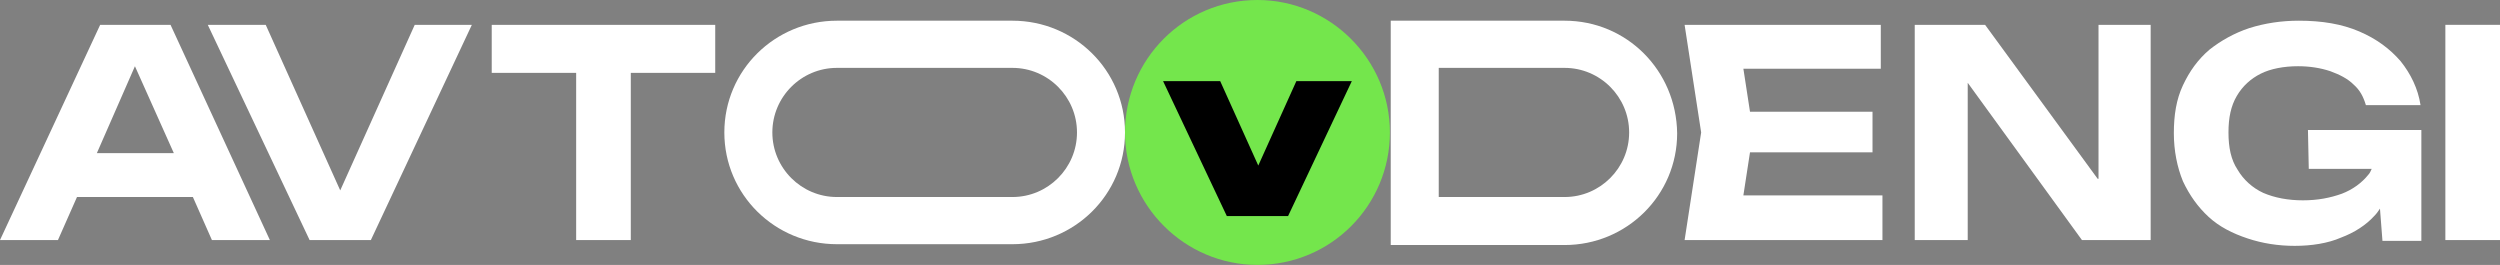 <?xml version="1.0" encoding="utf-8"?>
<!-- Generator: Adobe Illustrator 23.0.1, SVG Export Plug-In . SVG Version: 6.00 Build 0)  -->
<svg version="1.1" id="Слой_1" xmlns="http://www.w3.org/2000/svg" xmlns:xlink="http://www.w3.org/1999/xlink" x="0px" y="0px"
	 viewBox="0 0 302 32" style="enable-background:new 0 0 302 32;" xml:space="preserve">
<rect x="0" y="0" width="302" height="32" fill="#808080" stroke="none"/>
<style type="text/css">
	.st0{clip-path:url(#SVGID_2_);}
	.st1{fill:#FFFFFF;}
	.st2{fill:#74E64C;}
</style>
<g>
	<defs>
		<rect id="SVGID_1_" width="302" height="32"/>
	</defs>
	<clipPath id="SVGID_2_">
		<use xlink:href="#SVGID_1_"  style="overflow:visible;"/>
	</clipPath>
	<g class="st0">
		<path class="st1" d="M9.3,23.8h14l2.3,5.2h7l-12-26h-8.5L0,29h7L9.3,23.8z M16.3,8L21,18.5h-9.3L16.3,8z"/>
		<path class="st1" d="M44.8,29L57,3h-6.9l-9,20l-9-20h-7l12.3,26H44.8z"/>
		<path class="st1" d="M69.6,29h6.6V8.8h10.2V3H59.4v5.8h10.2V29z"/>
		<path class="st1" d="M122.3,8.2c4.3,0,7.8,3.5,7.8,7.8s-3.5,7.8-7.8,7.8h-21.2c-4.3,0-7.8-3.5-7.8-7.8s3.5-7.8,7.8-7.8H122.3z
			 M122.3,2.5h-21.2c-7.5,0-13.6,6-13.6,13.5c0,7.5,6.1,13.5,13.6,13.5h21.2c7.5,0,13.6-6,13.6-13.5C135.9,8.5,129.8,2.5,122.3,2.5z
			"/>
		<path class="st1" d="M211.4,18.4h14.8v-4.9h-14.8l-0.8-5.2h16.6V3h-23.7l2,13l-2,13h23.9v-5.4h-16.8L211.4,18.4z"/>
		<path class="st1" d="M253.4,21.6L239.8,3h-8.5v26h6.4V10l13.8,19h8.3V3h-6.3V21.6z"/>
		<path class="st1" d="M278.9,20.4h7.6c-0.1,0.2-0.2,0.5-0.4,0.7c-0.8,1-1.9,1.8-3.2,2.3c-1.4,0.5-2.9,0.8-4.7,0.8
			c-1.8,0-3.4-0.3-4.8-0.9c-1.3-0.6-2.4-1.6-3.1-2.8c-0.8-1.2-1.1-2.7-1.1-4.5s0.3-3.2,1-4.4c0.7-1.2,1.7-2.1,2.9-2.7
			c1.2-0.6,2.8-0.9,4.5-0.9c1.4,0,2.7,0.2,3.9,0.6c1.1,0.4,2.1,0.9,2.8,1.6c0.8,0.7,1.2,1.5,1.5,2.5h6.6c-0.3-2-1.2-3.8-2.4-5.3
			c-1.3-1.5-2.9-2.7-5-3.6c-2.1-0.9-4.5-1.3-7.3-1.3c-2.1,0-4.1,0.3-6,0.9c-1.8,0.6-3.4,1.5-4.8,2.6c-1.4,1.2-2.4,2.6-3.2,4.3
			c-0.8,1.7-1.1,3.6-1.1,5.8c0,2.1,0.4,4.1,1.1,5.8c0.8,1.7,1.8,3.1,3.1,4.3c1.3,1.2,2.9,2,4.7,2.6c1.8,0.6,3.7,0.9,5.7,0.9
			s4-0.3,5.6-1c1.6-0.6,3-1.5,4-2.6c0.3-0.3,0.5-0.6,0.7-0.9l0.3,3.9h4.7V15.7h-13.7L278.9,20.4L278.9,20.4z"/>
		<path class="st1" d="M302,3h-6.6v26h6.6V3z"/>
		<path class="st1" d="M189,8.2c4.3,0,7.8,3.5,7.8,7.8s-3.5,7.8-7.8,7.8h-15.2V8.2H189z M189,2.5h-21v27.1h21
			c7.5,0,13.6-6,13.6-13.5C202.5,8.5,196.5,2.5,189,2.5z"/>
		<path class="st2" d="M151.9,32c8.9,0,16-7.2,16-16c0-8.8-7.2-16-16-16c-8.9,0-16,7.2-16,16C135.9,24.8,143.1,32,151.9,32z"/>
		<path d="M156.6,9.8L152,20l-4.6-10.2h-6.9l7.7,16.3h7.4l7.7-16.3H156.6z"/>
	</g>
</g>
</svg>
